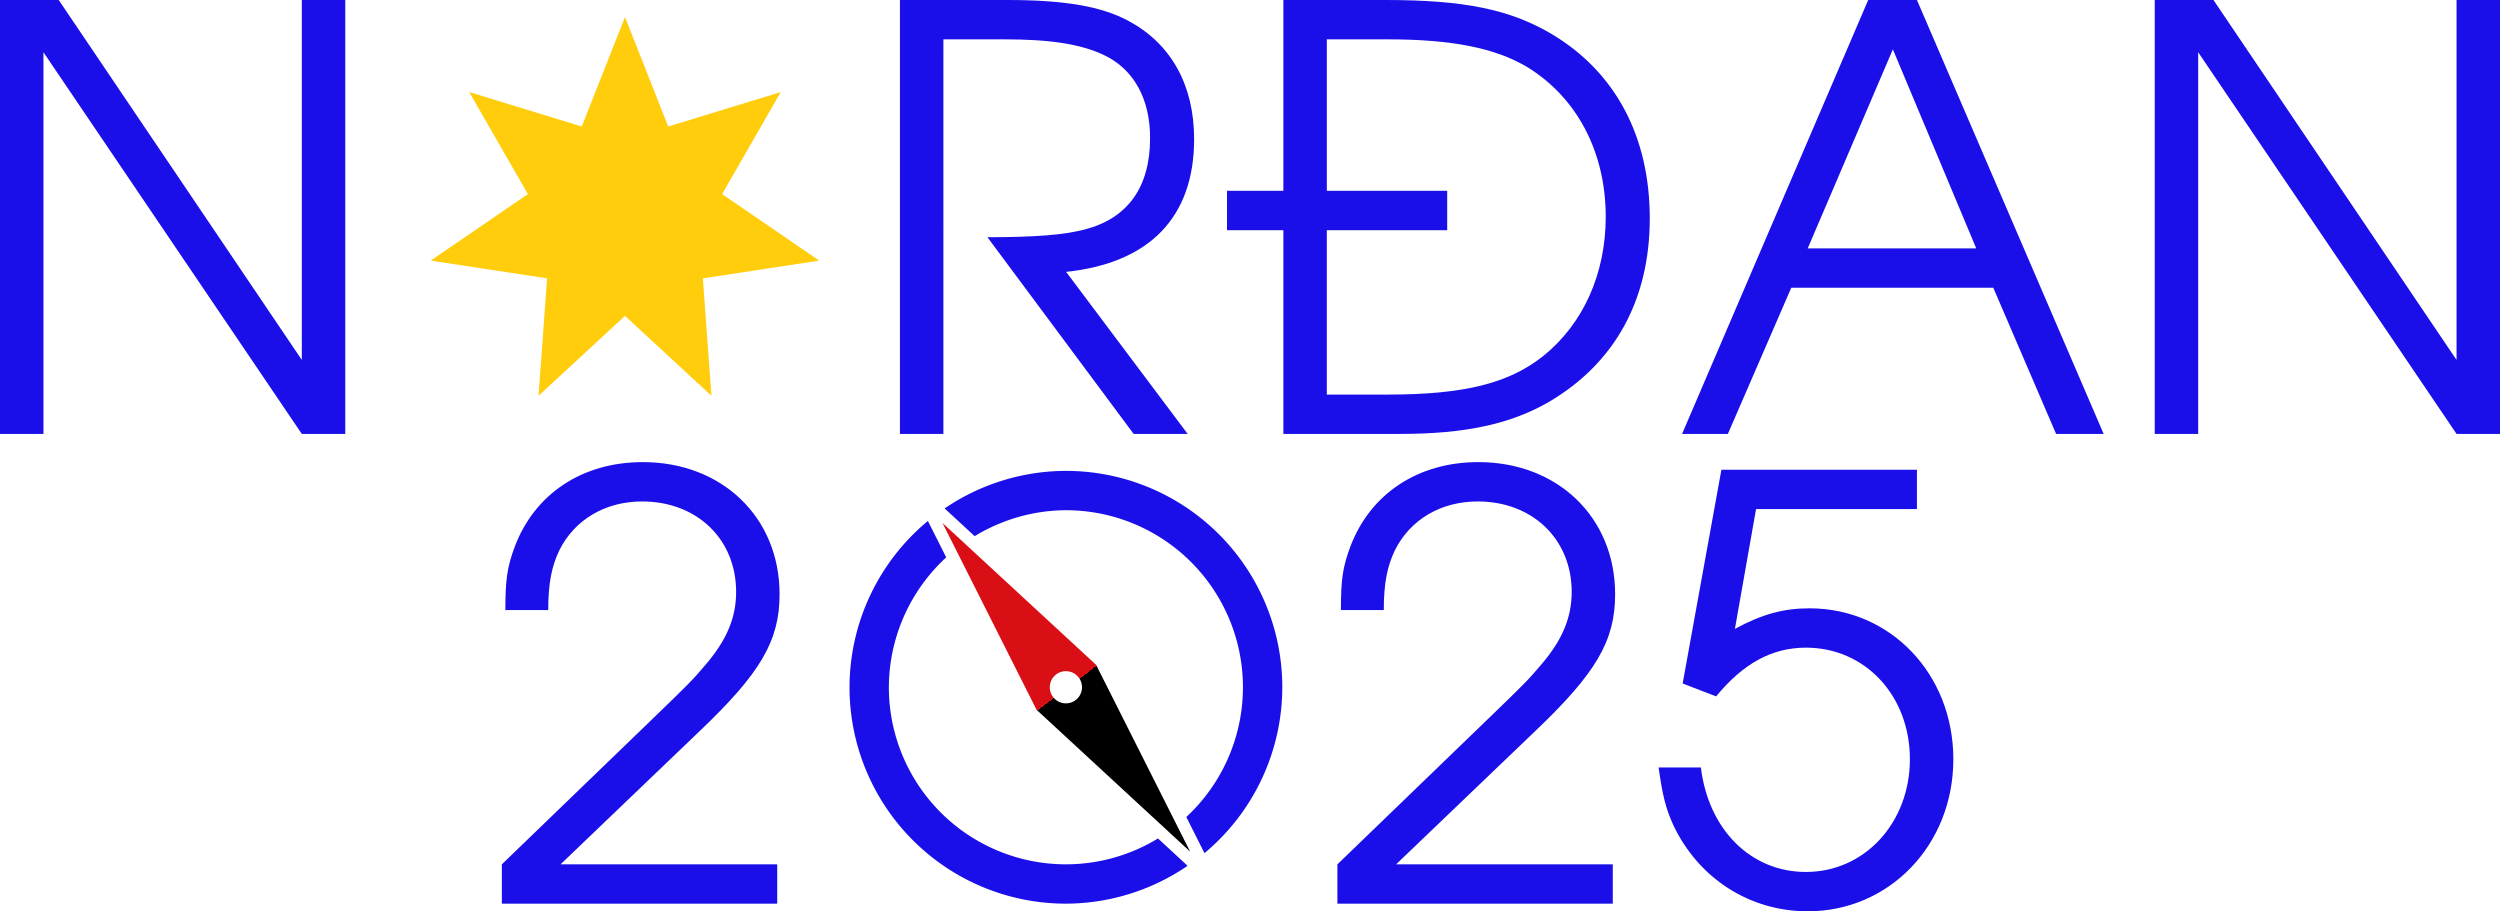 <?xml version="1.0" encoding="UTF-8" standalone="no"?>
<!-- Created with Inkscape (http://www.inkscape.org/) -->

<svg
   width="408.736"
   height="148.992"
   viewBox="0 0 408.736 148.992"
   version="1.1"
   id="svg1"
   inkscape:version="1.4 (e7c3feb100, 2024-10-09)"
   sodipodi:docname="full-logo.svg"
   xmlns:inkscape="http://www.inkscape.org/namespaces/inkscape"
   xmlns:sodipodi="http://sodipodi.sourceforge.net/DTD/sodipodi-0.dtd"
   xmlns:xlink="http://www.w3.org/1999/xlink"
   xmlns="http://www.w3.org/2000/svg"
   xmlns:svg="http://www.w3.org/2000/svg">
  <sodipodi:namedview
     id="namedview1"
     pagecolor="#505050"
     bordercolor="#eeeeee"
     borderopacity="1"
     inkscape:showpageshadow="0"
     inkscape:pageopacity="0"
     inkscape:pagecheckerboard="0"
     inkscape:deskcolor="#505050"
     inkscape:document-units="px"
     inkscape:zoom="2.5131533"
     inkscape:cx="201.93755"
     inkscape:cy="110.2201"
     inkscape:window-width="1916"
     inkscape:window-height="1041"
     inkscape:window-x="0"
     inkscape:window-y="0"
     inkscape:window-maximized="1"
     inkscape:current-layer="g10"
     showgrid="false"
     showguides="true">
    <inkscape:grid
       id="grid12"
       units="px"
       originx="-54.403"
       originy="-64.713"
       spacingx="1"
       spacingy="1"
       empcolor="#0099e5"
       empopacity="0.302"
       color="#0099e5"
       opacity="0.149"
       empspacing="5"
       enabled="true"
       visible="false" />
  </sodipodi:namedview>
  <defs
     id="defs1">
    <linearGradient
       id="linearGradient24"
       inkscape:collect="always">
      <stop
         style="stop-color:#da0e15;stop-opacity:1;"
         offset="0"
         id="stop21" />
      <stop
         style="stop-color:#da0e15;stop-opacity:1;"
         offset="0.5"
         id="stop22" />
      <stop
         style="stop-color:#000000;stop-opacity:1;"
         offset="0.5"
         id="stop23" />
      <stop
         style="stop-color:#000000;stop-opacity:1;"
         offset="1"
         id="stop24" />
    </linearGradient>
    <rect
       x="-369.288"
       y="110.658"
       width="113.231"
       height="323.609"
       id="rect3" />
    <rect
       x="73.319"
       y="186.546"
       width="26.915"
       height="112.299"
       id="rect11" />
    <rect
       x="54.038"
       y="107.315"
       width="6.089"
       height="15.983"
       id="rect2" />
    <rect
       x="73.319"
       y="186.546"
       width="26.915"
       height="112.299"
       id="rect60" />
    <rect
       x="-369.288"
       y="110.658"
       width="113.231"
       height="323.609"
       id="rect61" />
    <linearGradient
       inkscape:collect="always"
       xlink:href="#linearGradient24"
       id="linearGradient8"
       gradientUnits="userSpaceOnUse"
       x1="164.23"
       y1="168.318"
       x2="347.784"
       y2="343.697"
       gradientTransform="matrix(0.262,0.043,-0.043,0.262,172.762,99.165)" />
  </defs>
  <g
     inkscape:label="Full logo layer"
     inkscape:groupmode="layer"
     id="g10"
     style="display:inline"
     transform="translate(-54.403,-64.713)">
    <path
       sodipodi:type="star"
       style="fill:#ffcd0b;fill-opacity:1;stroke:none;stroke-width:11.095"
       id="path28"
       inkscape:flatsided="false"
       sodipodi:sides="7"
       sodipodi:cx="156.47012"
       sodipodi:cy="99.482063"
       sodipodi:r1="31.935638"
       sodipodi:r2="15.967819"
       sodipodi:arg1="-1.5707963"
       sodipodi:arg2="-1.1219973"
       inkscape:rounded="0"
       inkscape:randomized="0"
       d="m 156.47,67.546 6.928,17.549 18.04,-5.525 -9.401,16.358 15.567,10.66 -18.651,2.849 1.372,18.817 -13.856,-12.805 -13.856,12.805 1.372,-18.817 -18.651,-2.849 15.567,-10.66 -9.401,-16.358 18.04,5.525 z"
       inkscape:transform-center-y="-1.7215194"
       transform="matrix(1.02,0,0,1.02,-3.012,-1.4)"
       inkscape:transform-center-x="1.0259843e-05"
       inkscape:label=".O... (sjö arma)" />
    <ellipse
       style="font-size:96px;line-height:0.8;font-family:'URW Gothic';-inkscape-font-specification:'URW Gothic';text-align:center;text-anchor:middle;display:none;fill:#585858;fill-opacity:1;stroke-width:11.095"
       id="ellipse26"
       cx="228.18"
       cy="176.99"
       rx="37.49"
       ry="36.72"
       inkscape:label="Auka áttavita hringur" />
    <path
       d="m 406.691,135.657 h 7.104 V 73.257 l 42.24,62.4 h 7.104 V 64.713 h -7.104 v 58.848 l -39.744,-58.848 h -9.6 z"
       id="path21"
       style="font-size:96px;line-height:0.8;font-family:'URW Gothic';-inkscape-font-specification:'URW Gothic';text-align:center;text-anchor:middle;display:inline;fill:#1a0fe8;fill-opacity:1;stroke-width:11.095" />
    <path
       d="m 329.411,135.657 h 7.488 l 10.368,-23.904 h 33.024 l 10.272,23.904 h 7.776 l -30.528,-70.944 h -7.968 z m 20.544,-30.336 13.92,-32.544 13.632,32.544 z"
       id="path20"
       style="font-size:96px;line-height:0.8;font-family:'URW Gothic';-inkscape-font-specification:'URW Gothic';text-align:center;text-anchor:middle;display:inline;fill:#1a0fe8;fill-opacity:1;stroke-width:11.095"
       inkscape:label="....A." />
    <path
       d="m 264.227,102.345 v 33.312 h 19.104 c 10.656,0 18.144,-1.632 24.384,-5.28 10.752,-6.336 16.416,-16.704 16.416,-29.952 0,-13.344 -5.568,-23.904 -16.032,-30.144 -6.816,-4.032 -14.304,-5.568 -27.168,-5.568 h -16.704 v 31.2 h -9.216 v 6.432 z m 7.104,0 h 19.68 v -6.432 h -19.68 v -24.768 h 9.888 c 10.656,0 17.664,1.44 22.848,4.512 8.16,4.992 12.864,13.92 12.864,24.48 0,9.312 -3.648,17.472 -10.176,22.752 -5.664,4.512 -12.96,6.336 -25.536,6.336 h -9.888 z"
       id="path19"
       style="font-size:96px;line-height:0.8;font-family:'URW Gothic';-inkscape-font-specification:'URW Gothic';text-align:center;text-anchor:middle;display:inline;fill:#1a0fe8;fill-opacity:1;stroke-width:11.095"
       inkscape:label="...Ð.." />
    <path
       d="m 228.707,109.161 c 13.632,-1.44 20.928,-8.928 20.928,-21.696 0,-8.832 -3.744,-15.552 -10.656,-19.296 -4.416,-2.4 -10.464,-3.456 -19.872,-3.456 h -17.568 v 70.944 h 7.104 V 71.145 h 9.984 c 7.488,0 12.48,0.768 16.32,2.592 4.8,2.304 7.488,7.104 7.488,13.536 0,8.064 -3.648,13.152 -10.752,14.976 -3.36,0.864 -7.968,1.248 -15.84,1.248 l 23.904,32.16 h 8.832 z"
       id="path18"
       style="font-size:96px;line-height:0.8;font-family:'URW Gothic';-inkscape-font-specification:'URW Gothic';text-align:center;text-anchor:middle;display:inline;fill:#1a0fe8;fill-opacity:1;stroke-width:11.095"
       inkscape:label="..R..." />
    <path
       d="m 156.579,63.465 c -20.352,0 -37.536,16.608 -37.536,36.288 0,20.64 16.704,37.152 37.632,37.152 20.448,0 37.344,-16.608 37.344,-36.672 0,-20.256 -16.896,-36.768 -37.44,-36.768 z m 0,6.528 c 16.608,0 30.24,13.728 30.24,30.336 0,16.416 -13.728,30.048 -30.144,30.048 -16.896,0 -30.432,-13.632 -30.432,-30.432 0,-16.224 13.92,-29.952 30.336,-29.952 z"
       id="path17"
       style="font-size:96px;line-height:0.8;font-family:'URW Gothic';-inkscape-font-specification:'URW Gothic';text-align:center;text-anchor:middle;display:none;fill:#1a0fe8;fill-opacity:1;stroke-width:11.095"
       inkscape:label=".O...." />
    <path
       d="m 54.403,135.657 h 7.104 V 73.257 L 103.747,135.657 h 7.104 V 64.713 h -7.104 V 123.561 L 64.003,64.713 h -9.6 z"
       id="path15"
       style="font-size:96px;line-height:0.8;font-family:'URW Gothic';-inkscape-font-specification:'URW Gothic';text-align:center;text-anchor:middle;display:inline;fill:#1a0fe8;fill-opacity:1;stroke-width:11.095"
       inkscape:label="N....." />
    <path
       d="m 329.507,176.457 5.472,2.112 c 4.416,-5.376 9.12,-7.968 14.688,-7.968 9.696,0 16.992,7.872 16.992,18.24 0,10.368 -7.392,18.432 -16.992,18.432 -9.024,0 -15.936,-6.912 -17.184,-17.088 h -6.912 c 0.672,4.704 1.152,6.624 2.4,9.408 4.128,8.736 12.48,14.112 21.984,14.112 13.344,0 23.808,-10.848 23.808,-24.864 0,-13.92 -10.272,-24.672 -23.52,-24.672 -4.224,0 -7.776,0.96 -12.192,3.36 l 3.456,-19.584 h 26.304 v -6.432 h -31.968 z"
       id="path24"
       style="font-size:96px;line-height:0.8;font-family:'URW Gothic';-inkscape-font-specification:'URW Gothic';text-align:center;text-anchor:middle;display:inline;fill:#1a0fe8;fill-opacity:1;stroke-width:11.095"
       inkscape:label="...5" />
    <path
       d="m 273.059,212.457 h 45.024 v -6.432 h -35.424 l 22.752,-21.792 c 9.984,-9.504 13.056,-14.784 13.056,-22.368 0,-12.576 -9.408,-21.6 -22.368,-21.6 -9.888,0 -17.664,5.184 -20.928,13.824 -1.248,3.36 -1.536,5.376 -1.536,10.368 h 7.008 c 0,-4.416 0.576,-7.2 1.824,-9.792 2.496,-4.992 7.488,-7.968 13.536,-7.968 8.928,0 15.36,6.144 15.36,14.784 0,4.224 -1.536,7.872 -4.992,11.904 -2.112,2.496 -2.688,3.072 -8.448,8.64 l -24.864,24 z"
       id="path23"
       style="font-size:96px;line-height:0.8;font-family:'URW Gothic';-inkscape-font-specification:'URW Gothic';text-align:center;text-anchor:middle;display:inline;fill:#1a0fe8;fill-opacity:1;stroke-width:11.095"
       inkscape:label="..2." />
    <path
       d="m 228.227,140.265 c -20.352,0 -37.536,16.608 -37.536,36.288 0,20.64 16.704,37.152 37.632,37.152 20.448,0 37.344,-16.608 37.344,-36.672 0,-20.256 -16.896,-36.768 -37.44,-36.768 z m 0,2.528 c 16.608,0 34.24,17.728 34.24,34.336 0,16.416 -17.728,34.048 -34.144,34.048 -16.896,0 -34.432,-17.632 -34.432,-34.432 0,-16.224 17.92,-33.952 34.336,-33.952 z"
       id="path22"
       sodipodi:nodetypes="ssssssssss"
       style="font-size:96px;line-height:0.8;font-family:'URW Gothic';-inkscape-font-specification:'URW Gothic';text-align:center;text-anchor:middle;display:none;fill:#000000;fill-opacity:1;stroke-width:11.095" />
    <path
       d="m 136.451,212.457 h 45.024 v -6.432 h -35.424 l 22.752,-21.792 c 9.984,-9.504 13.056,-14.784 13.056,-22.368 0,-12.576 -9.408,-21.6 -22.368,-21.6 -9.888,0 -17.664,5.184 -20.928,13.824 -1.248,3.36 -1.536,5.376 -1.536,10.368 h 7.008 c 0,-4.416 0.576,-7.2 1.824,-9.792 2.496,-4.992 7.488,-7.968 13.536,-7.968 8.928,0 15.36,6.144 15.36,14.784 0,4.224 -1.536,7.872 -4.992,11.904 -2.112,2.496 -2.688,3.072 -8.448,8.64 l -24.864,24 z"
       id="path16"
       style="font-size:96px;line-height:0.8;font-family:'URW Gothic';-inkscape-font-specification:'URW Gothic';text-align:center;text-anchor:middle;display:inline;fill:#1a0fe8;fill-opacity:1;stroke-width:11.095"
       inkscape:label="2..." />
    <path
       id="path10"
       style="display:inline;fill:url(#linearGradient8);fill-opacity:1;stroke-width:5.073;stroke-dasharray:none"
       inkscape:transform-center-x="0.15248391"
       inkscape:transform-center-y="-0.15856611"
       d="m 208.496,150.219 15.372,30.535 25.113,23.194 -15.372,-30.535 z m 20.175,24.226 a 2.632,2.632 0 0 1 2.632,2.632 2.632,2.632 0 0 1 -2.632,2.632 2.632,2.632 0 0 1 -2.632,-2.632 2.632,2.632 0 0 1 2.632,-2.632 z"
       inkscape:label="Áttavitinn" />
    <path
       id="path27"
       style="fill:#1a0fe8;fill-opacity:1;stroke-width:11.095"
       d="m 228.672,141.699 a 35.379,35.379 0 0 0 -19.826,6.141 l 4.91,4.533 a 28.947,28.947 0 0 1 14.916,-4.242 28.947,28.947 0 0 1 28.945,28.947 28.947,28.947 0 0 1 -9.26,21.213 l 2.973,5.906 a 35.379,35.379 0 0 0 12.721,-27.119 35.379,35.379 0 0 0 -35.379,-35.379 z m -22.564,8.189 a 35.379,35.379 0 0 0 -12.814,27.189 35.379,35.379 0 0 0 35.379,35.379 35.379,35.379 0 0 0 19.893,-6.189 l -4.838,-4.471 a 28.947,28.947 0 0 1 -15.055,4.229 28.947,28.947 0 0 1 -28.947,-28.947 28.947,28.947 0 0 1 9.379,-21.236 z" />
  </g>
</svg>
